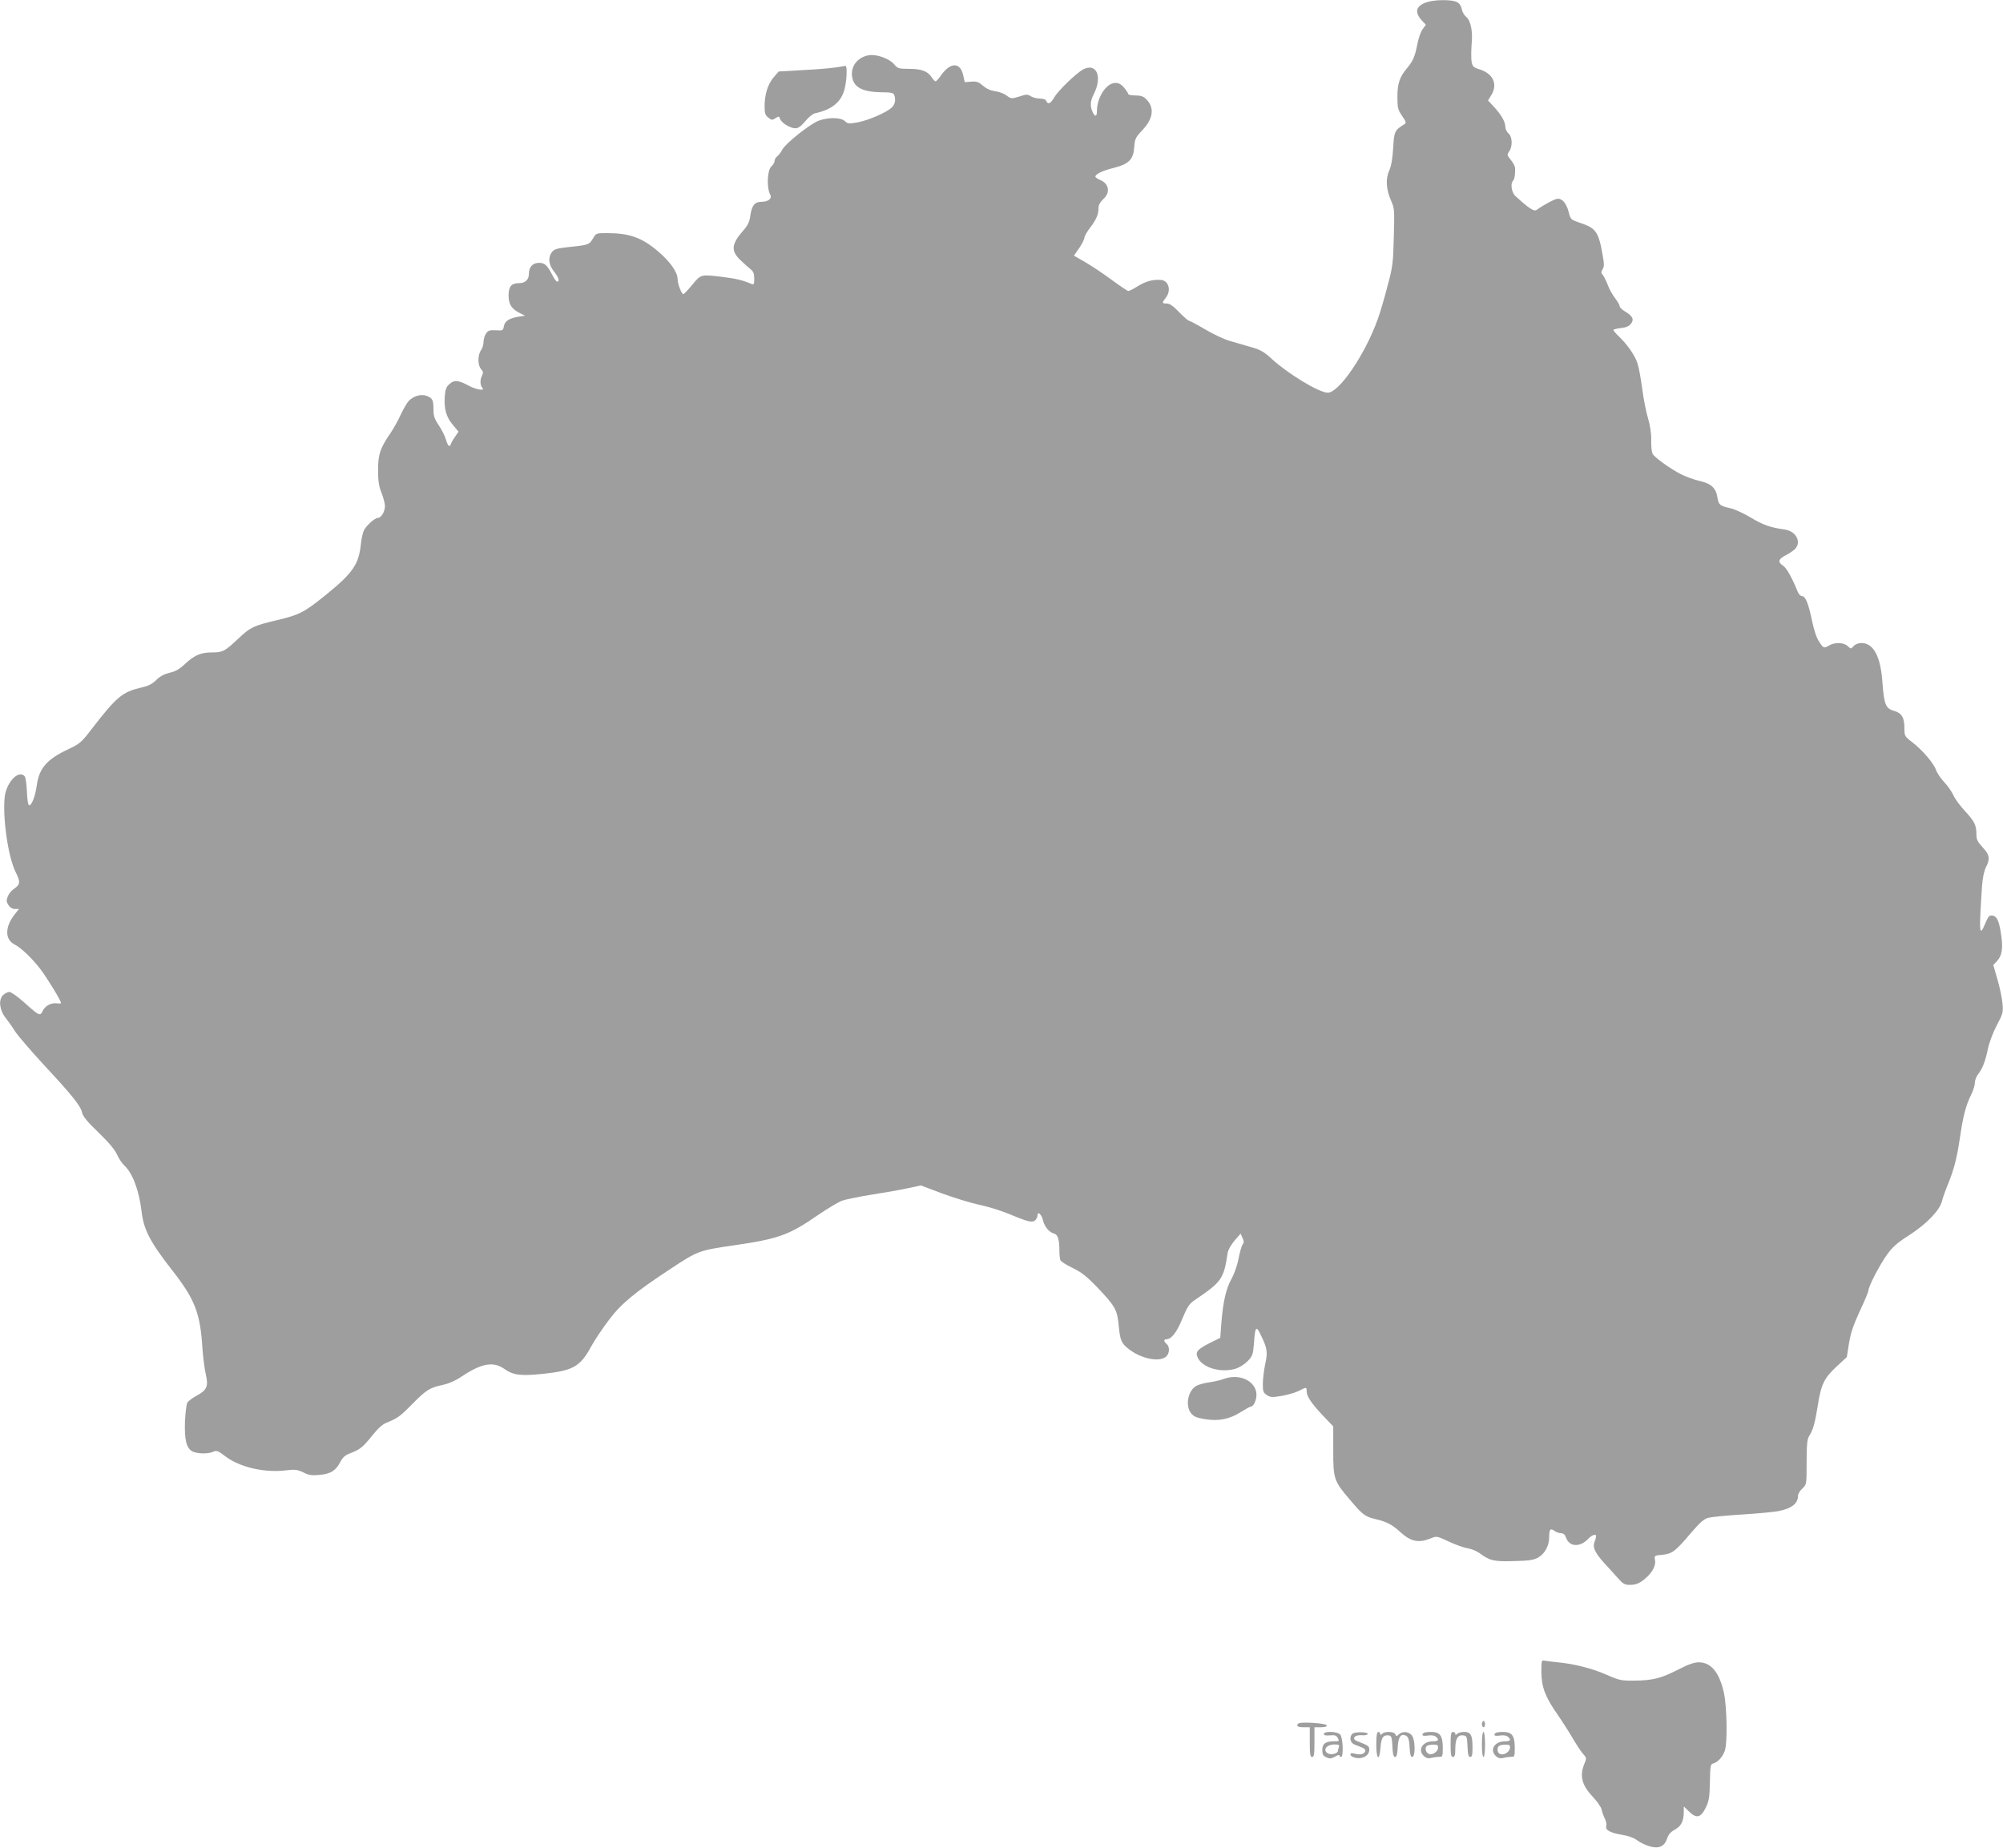 <?xml version="1.0" standalone="no"?>
<!DOCTYPE svg PUBLIC "-//W3C//DTD SVG 20010904//EN"
 "http://www.w3.org/TR/2001/REC-SVG-20010904/DTD/svg10.dtd">
<svg version="1.0" xmlns="http://www.w3.org/2000/svg"
 width="1280pt" height="1181pt" viewBox="0 0 1280 1181"
 preserveAspectRatio="xMidYMid meet">
<g transform="translate(0,1181) scale(0.1,-0.1)"
fill="#9e9e9e" stroke="none">
<path d="M9115 11795 c-68 -24 -77 -63 -28 -117 l25 -26 -21 -29 c-12 -15 -27
-60 -34 -98 -15 -76 -27 -104 -64 -149 -49 -58 -63 -100 -63 -184 0 -71 3 -83
30 -123 27 -39 28 -45 13 -54 -60 -37 -64 -45 -70 -150 -4 -68 -12 -114 -25
-145 -25 -54 -20 -121 12 -194 21 -46 22 -60 17 -230 -4 -167 -7 -192 -41
-317 -19 -75 -47 -169 -62 -210 -81 -226 -247 -469 -319 -469 -55 0 -253 120
-358 216 -46 43 -71 58 -127 74 -39 11 -100 29 -138 40 -37 10 -109 44 -161
75 -51 30 -98 55 -103 55 -5 0 -34 25 -63 55 -37 39 -60 55 -79 55 -31 0 -32
4 -6 37 37 47 18 111 -33 114 -56 3 -97 -9 -159 -48 -21 -13 -42 -23 -48 -23
-5 0 -54 33 -107 72 -54 40 -130 91 -169 113 l-71 41 34 49 c18 27 33 57 33
66 0 9 16 37 35 62 41 53 55 87 55 128 0 19 10 37 30 56 47 41 38 99 -20 123
-16 7 -30 16 -30 21 0 16 45 38 114 55 99 25 128 53 134 131 4 56 8 64 53 112
69 73 78 143 24 197 -18 18 -35 24 -70 24 -25 0 -45 4 -45 9 0 5 -12 23 -26
40 -18 22 -35 31 -56 31 -58 0 -118 -92 -118 -179 0 -38 -13 -40 -28 -6 -17
37 -15 70 8 114 56 111 18 201 -67 158 -45 -24 -160 -135 -185 -178 -23 -41
-42 -50 -52 -24 -3 9 -19 15 -41 15 -20 0 -46 7 -58 15 -20 13 -29 13 -73 -2
-50 -15 -52 -15 -81 6 -16 13 -50 25 -74 28 -28 4 -56 16 -77 35 -28 24 -41
29 -75 26 l-42 -3 -10 45 c-19 84 -82 83 -142 -2 -14 -21 -30 -38 -34 -38 -5
0 -16 11 -25 26 -26 39 -65 54 -144 54 -67 0 -73 2 -96 29 -30 36 -112 66
-161 58 -74 -12 -120 -73 -107 -142 12 -66 70 -94 195 -95 52 0 68 -4 73 -16
12 -31 6 -61 -16 -82 -35 -32 -148 -81 -217 -94 -55 -10 -63 -10 -82 8 -27 25
-107 25 -169 2 -57 -23 -209 -144 -230 -183 -8 -16 -23 -36 -32 -43 -10 -7
-18 -21 -18 -30 0 -10 -9 -25 -20 -35 -27 -23 -32 -136 -8 -181 14 -25 -13
-46 -57 -46 -42 0 -61 -24 -70 -87 -5 -40 -15 -62 -44 -95 -78 -89 -82 -131
-18 -192 23 -22 53 -49 65 -58 16 -13 22 -28 22 -59 0 -35 -2 -40 -17 -34 -57
24 -98 34 -178 44 -148 18 -145 19 -201 -49 -27 -33 -53 -60 -57 -60 -12 0
-37 66 -37 98 0 42 -49 111 -123 174 -105 90 -185 118 -329 118 -68 0 -69 0
-89 -35 -24 -39 -28 -41 -154 -54 -73 -8 -92 -13 -107 -31 -27 -34 -23 -81 12
-125 30 -38 39 -65 20 -65 -5 0 -19 19 -31 43 -31 61 -48 77 -84 77 -40 0 -65
-26 -65 -68 0 -40 -23 -62 -65 -62 -47 0 -65 -22 -65 -78 0 -56 18 -85 68
-111 l37 -19 -40 -6 c-61 -10 -89 -28 -95 -61 -5 -28 -7 -29 -51 -26 -39 2
-50 -1 -63 -21 -9 -12 -16 -36 -16 -53 0 -17 -7 -41 -16 -53 -22 -32 -22 -96
0 -121 14 -15 15 -24 7 -40 -14 -26 -14 -64 1 -79 22 -22 -36 -14 -83 11 -71
38 -94 40 -125 14 -23 -20 -28 -34 -32 -83 -5 -78 10 -131 53 -181 l35 -42
-25 -37 c-14 -20 -25 -41 -25 -45 0 -5 -4 -9 -10 -9 -5 0 -14 18 -20 39 -6 22
-26 63 -45 91 -29 43 -35 61 -35 104 0 60 -6 71 -44 86 -36 13 -84 -1 -114
-33 -12 -12 -34 -52 -51 -87 -16 -36 -46 -89 -66 -119 -66 -96 -79 -135 -79
-236 0 -69 5 -103 22 -145 12 -30 22 -69 22 -85 0 -35 -24 -75 -45 -75 -19 0
-73 -48 -89 -79 -7 -14 -17 -55 -20 -91 -14 -128 -51 -182 -222 -321 -141
-114 -170 -129 -319 -164 -143 -34 -166 -45 -238 -113 -90 -85 -103 -92 -170
-92 -73 0 -114 -17 -175 -74 -35 -33 -61 -48 -98 -56 -33 -8 -61 -22 -85 -46
-26 -26 -52 -39 -98 -49 -119 -28 -156 -59 -310 -258 -71 -93 -79 -100 -157
-137 -136 -64 -184 -121 -199 -230 -9 -68 -34 -132 -49 -127 -7 2 -12 37 -14
87 -2 46 -8 90 -14 98 -38 45 -117 -37 -128 -132 -14 -133 22 -385 70 -480 32
-63 30 -80 -13 -109 -13 -8 -30 -29 -37 -46 -10 -26 -10 -35 4 -56 10 -16 26
-25 42 -25 l25 0 -29 -37 c-61 -78 -61 -158 0 -189 43 -22 113 -89 166 -158
42 -55 132 -202 132 -217 0 -3 -12 -4 -27 -2 -37 5 -75 -16 -91 -50 -16 -33
-21 -31 -120 58 -40 36 -82 65 -92 65 -11 0 -30 -10 -41 -21 -30 -30 -22 -96
17 -145 16 -20 43 -58 59 -84 17 -27 100 -124 185 -216 184 -198 236 -263 245
-307 5 -23 35 -59 106 -127 66 -64 104 -110 117 -140 11 -25 32 -56 47 -70 53
-49 94 -160 110 -295 13 -115 56 -196 196 -375 146 -187 179 -273 193 -503 4
-54 13 -126 21 -160 18 -78 8 -102 -59 -138 -27 -15 -54 -35 -59 -45 -6 -10
-12 -64 -15 -119 -4 -116 9 -173 48 -192 31 -16 101 -17 133 -2 21 10 31 6 78
-30 91 -69 249 -106 387 -89 57 7 72 5 110 -13 35 -18 55 -21 104 -16 71 6
104 27 133 83 14 28 31 43 60 54 67 26 82 38 141 111 37 47 69 76 93 85 72 29
87 40 166 120 88 90 112 105 198 123 33 7 79 27 110 48 133 90 209 104 282 52
55 -39 104 -45 247 -30 194 21 237 46 310 182 20 36 69 109 109 162 78 104
165 176 394 327 176 116 183 118 404 150 289 42 354 66 543 197 59 40 126 80
150 89 24 8 111 26 193 39 83 13 186 31 230 41 l80 17 135 -51 c74 -27 180
-60 235 -72 55 -11 138 -37 185 -56 126 -53 155 -60 174 -45 9 8 16 22 16 33
0 30 27 5 35 -32 9 -39 39 -76 69 -84 26 -6 36 -37 36 -111 0 -24 3 -50 6 -59
3 -9 38 -31 78 -50 56 -27 90 -54 153 -119 119 -124 133 -149 142 -249 9 -97
17 -115 67 -153 76 -58 186 -82 232 -49 26 18 30 65 7 84 -19 16 -19 30 -1 30
32 0 66 44 102 132 31 75 45 96 77 117 174 118 187 135 212 301 3 21 21 53 44
80 l39 45 12 -27 c10 -21 10 -31 1 -42 -6 -7 -18 -48 -26 -90 -8 -43 -28 -99
-45 -130 -35 -61 -55 -150 -65 -284 l-7 -93 -69 -34 c-80 -41 -93 -58 -73 -96
31 -61 142 -94 234 -69 27 7 58 26 81 48 33 34 36 43 42 112 8 114 14 121 46
53 40 -84 43 -104 26 -183 -8 -39 -15 -96 -15 -125 0 -48 3 -57 26 -72 23 -15
34 -15 96 -5 38 7 87 21 108 32 49 25 50 25 50 -2 0 -33 29 -76 104 -156 l66
-69 0 -154 c0 -184 4 -195 110 -319 80 -94 93 -104 165 -121 67 -16 102 -34
153 -81 67 -61 116 -72 192 -42 41 17 41 17 118 -19 42 -20 96 -39 120 -43 24
-4 57 -17 75 -30 68 -50 93 -56 222 -52 98 2 126 7 155 23 43 25 70 76 70 131
0 50 7 58 34 39 11 -8 30 -15 42 -15 15 0 25 -9 32 -29 21 -59 90 -62 142 -6
24 25 50 33 50 16 0 -5 -4 -21 -10 -35 -14 -37 2 -70 63 -138 29 -31 68 -75
88 -97 30 -34 42 -41 73 -41 43 0 70 12 109 49 40 36 60 79 53 111 -5 27 -3
28 44 32 65 6 85 21 180 133 64 75 89 97 118 104 20 5 118 15 217 21 99 6 201
16 227 21 86 16 128 48 128 99 0 11 12 32 28 46 27 26 27 26 27 168 0 112 4
148 16 167 25 38 38 85 55 193 21 136 41 178 120 251 l66 61 14 89 c11 67 28
116 69 205 30 64 55 123 55 131 0 26 70 161 117 227 36 51 65 77 142 126 114
74 196 159 211 219 6 23 24 74 40 112 37 91 56 165 75 295 20 137 39 208 70
270 14 27 25 62 25 78 0 16 9 41 20 55 29 36 47 83 64 165 8 39 33 104 56 148
39 73 42 83 37 139 -3 33 -17 102 -32 153 l-27 94 21 22 c34 36 42 80 30 165
-13 93 -27 125 -57 129 -19 3 -26 -5 -44 -47 -40 -97 -42 -69 -22 236 4 52 13
96 25 120 28 55 24 78 -21 127 -33 36 -40 50 -40 84 0 58 -12 82 -74 149 -31
34 -63 77 -72 98 -8 20 -34 58 -58 84 -24 25 -48 61 -54 80 -15 43 -87 127
-152 177 -48 37 -50 40 -50 89 0 69 -17 97 -65 111 -54 14 -65 41 -75 177 -11
170 -57 257 -135 257 -19 0 -39 -8 -49 -19 -18 -20 -18 -20 -39 0 -25 23 -81
25 -117 4 -35 -20 -37 -20 -65 24 -17 24 -33 74 -46 136 -22 108 -42 155 -64
155 -9 0 -20 12 -27 28 -35 87 -71 152 -93 166 -36 23 -31 43 15 66 23 12 50
30 60 40 44 44 9 114 -63 125 -97 14 -141 30 -219 77 -44 27 -104 54 -132 60
-66 15 -73 21 -81 69 -10 61 -40 88 -114 105 -35 8 -87 27 -115 41 -67 33
-173 109 -185 132 -6 10 -10 49 -9 87 1 44 -7 94 -20 139 -12 39 -29 123 -37
188 -9 65 -22 138 -30 162 -14 49 -64 121 -119 174 -20 19 -36 38 -36 42 0 3
21 9 47 12 32 3 53 12 65 27 22 28 12 50 -37 79 -19 11 -35 27 -35 34 0 8 -13
30 -28 50 -16 20 -37 57 -47 84 -10 26 -24 55 -32 65 -12 13 -12 20 -2 37 11
16 11 34 1 88 -26 151 -43 175 -143 208 -61 21 -62 22 -74 68 -14 55 -40 87
-69 87 -18 0 -88 -37 -137 -72 -17 -11 -50 11 -135 89 -25 23 -33 80 -15 98
10 10 15 45 13 82 -1 12 -14 35 -28 52 -24 29 -24 32 -10 53 23 32 21 94 -4
115 -11 10 -20 28 -20 41 0 32 -25 77 -71 127 l-40 43 21 34 c43 71 12 139
-79 166 -35 11 -41 17 -47 48 -3 19 -3 67 0 107 9 86 -5 155 -35 180 -12 9
-25 32 -28 50 -4 20 -16 37 -31 44 -33 17 -145 16 -195 -2z"/>
<path d="M5340 11379 c-30 -5 -125 -13 -209 -17 l-155 -9 -32 -37 c-37 -43
-58 -110 -58 -185 0 -44 4 -57 23 -72 22 -18 26 -18 47 -4 21 13 23 13 29 -5
8 -25 65 -60 98 -60 18 0 36 13 63 45 20 25 48 48 63 51 105 23 163 69 186
147 16 52 21 158 8 156 -5 -1 -33 -5 -63 -10z"/>
<path d="M7819 2996 c-19 -8 -60 -17 -90 -21 -29 -4 -67 -14 -82 -22 -56 -28
-75 -131 -34 -178 17 -20 37 -28 89 -36 87 -14 155 0 228 46 30 19 59 35 65
35 7 0 17 11 23 25 49 108 -70 198 -199 151z"/>
<path d="M9850 1123 c1 -96 24 -158 102 -270 30 -43 74 -112 98 -153 24 -41
54 -87 67 -101 22 -24 23 -27 8 -62 -32 -78 -17 -137 55 -213 27 -29 52 -65
55 -80 3 -16 13 -43 21 -59 8 -17 12 -38 9 -46 -9 -25 23 -43 97 -56 45 -7 80
-20 102 -37 19 -14 55 -31 81 -38 58 -16 92 1 109 52 8 24 22 41 48 55 41 22
58 55 58 113 l0 36 34 -33 c47 -46 74 -40 106 24 21 43 25 65 27 165 2 102 4
115 20 118 28 6 61 41 75 81 18 51 14 278 -5 369 -29 132 -82 197 -161 197
-30 0 -67 -13 -131 -46 -109 -56 -163 -70 -281 -71 -83 -1 -96 2 -174 36 -94
42 -210 71 -315 81 -38 4 -78 9 -87 11 -16 5 -18 -3 -18 -73z"/>
<path d="M9470 790 c0 -11 5 -20 10 -20 6 0 10 9 10 20 0 11 -4 20 -10 20 -5
0 -10 -9 -10 -20z"/>
<path d="M8297 794 c-16 -16 -5 -24 33 -24 l40 0 0 -95 c0 -78 3 -95 15 -95
12 0 15 17 15 95 l0 95 41 0 c28 0 39 4 37 13 -5 13 -168 23 -181 11z"/>
<path d="M8460 727 c0 -9 12 -11 39 -9 32 3 41 0 50 -17 11 -20 9 -21 -24 -21
-55 0 -75 -15 -75 -56 0 -27 5 -37 26 -46 21 -10 31 -9 55 4 16 10 29 13 29 8
0 -6 5 -10 10 -10 17 0 12 126 -6 144 -19 20 -104 22 -104 3z m96 -83 c-3 -9
-6 -20 -6 -25 0 -16 -43 -28 -62 -17 -39 20 -12 58 40 58 27 0 33 -3 28 -16z"/>
<path d="M8642 728 c-21 -21 -14 -57 13 -68 14 -6 36 -14 50 -20 16 -6 23 -15
19 -24 -7 -19 -31 -24 -66 -15 -21 6 -28 4 -28 -6 0 -8 15 -17 35 -21 45 -8
85 16 85 51 0 25 -3 27 -77 56 -37 14 -18 41 26 38 20 -2 38 1 41 7 8 14 -83
17 -98 2z"/>
<path d="M8795 660 c0 -97 20 -112 27 -19 5 63 17 81 53 77 17 -3 20 -12 23
-70 2 -50 7 -68 17 -68 10 0 15 17 17 61 3 69 22 94 56 73 12 -8 18 -27 20
-73 2 -45 7 -61 17 -61 19 0 20 94 2 130 -15 31 -61 39 -87 15 -16 -14 -18
-14 -23 0 -8 18 -67 21 -85 3 -9 -9 -12 -9 -12 0 0 7 -6 12 -12 12 -9 0 -13
-23 -13 -80z"/>
<path d="M9097 733 c-16 -15 -5 -21 28 -16 21 3 41 1 50 -7 24 -20 18 -30 -18
-30 -67 0 -100 -56 -57 -95 14 -12 27 -16 47 -11 15 4 38 7 51 7 20 -1 22 4
22 57 0 78 -18 102 -74 102 -23 0 -46 -3 -49 -7z m93 -92 c0 -28 -38 -53 -62
-40 -21 11 -24 45 -5 52 6 3 24 6 40 6 20 1 27 -4 27 -18z"/>
<path d="M9270 660 c0 -64 3 -80 15 -80 11 0 15 13 15 53 0 63 16 90 51 85 22
-3 24 -7 27 -70 2 -52 6 -68 17 -68 12 0 15 14 15 61 0 78 -11 99 -53 99 -18
0 -38 -5 -45 -12 -9 -9 -12 -9 -12 0 0 7 -7 12 -15 12 -12 0 -15 -16 -15 -80z"/>
<path d="M9470 660 c0 -47 4 -80 10 -80 6 0 10 33 10 80 0 47 -4 80 -10 80 -6
0 -10 -33 -10 -80z"/>
<path d="M9557 733 c-16 -15 -5 -21 28 -16 21 3 41 1 50 -7 24 -20 18 -30 -18
-30 -67 0 -100 -56 -57 -95 14 -12 27 -16 47 -11 15 4 38 7 51 7 20 -1 22 4
22 57 0 78 -18 102 -74 102 -23 0 -46 -3 -49 -7z m93 -92 c0 -11 -9 -26 -21
-34 -28 -20 -59 -10 -59 18 0 26 11 33 53 34 20 1 27 -4 27 -18z"/>
</g>
</svg>

